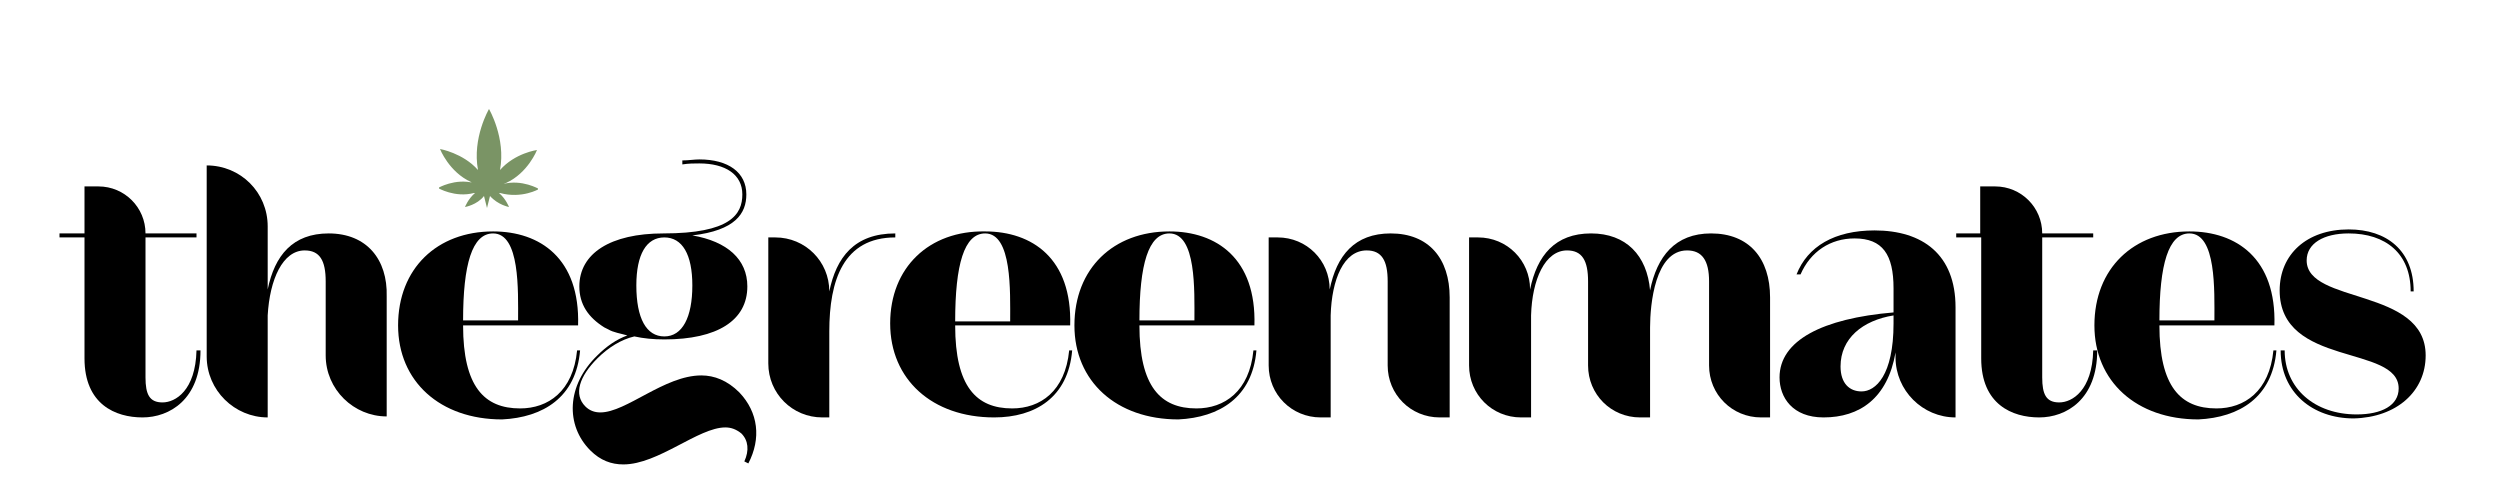 <svg xmlns="http://www.w3.org/2000/svg" xmlns:xlink="http://www.w3.org/1999/xlink" id="Layer_1" x="0px" y="0px" viewBox="0 0 250 50" style="enable-background:new 0 0 250 50;" xml:space="preserve"><style type="text/css">	.st0{clip-path:url(#SVGID_00000031185958425621789620000005355944743763798187_);}	.st1{fill:#7A9465;}</style><g>	<defs>		<rect id="SVGID_1_" x="43.9" y="10.9" width="9.9" height="9.9"></rect>	</defs>	<clipPath id="SVGID_00000175302558227365959860000002945681862363421087_">		<use xlink:href="#SVGID_1_" style="overflow:visible;"></use>	</clipPath>	<g style="clip-path:url(#SVGID_00000175302558227365959860000002945681862363421087_);">		<path class="st1" d="M53.9,18.9c0,0-1.7-1-3.6-0.5c0,0,0,0,0,0c0.1,0,0.2-0.1,0.3-0.1c2.2-1,3.1-3.3,3.1-3.3S51.5,15.3,50,17   c0.6-3.2-1.1-6.1-1.1-6.1s-1.7,2.9-1.1,6.1c-1.5-1.7-3.8-2.1-3.8-2.1s0.9,2.3,3.1,3.3c0.1,0.1,0.2,0.1,0.3,0.1c0,0,0,0,0,0   c-1.9-0.5-3.6,0.5-3.6,0.5s1.7,1,3.6,0.5c0,0,0.1,0,0.1,0c-0.7,0.6-1,1.4-1,1.4s1.2-0.2,1.9-1.1c0.3,1.2,0.3,1.2,0.3,1.2   s0,0,0.3-1.2c0.8,0.9,1.9,1.1,1.9,1.1s-0.3-0.8-1-1.4c0,0,0.1,0,0.1,0C52.2,19.9,53.9,18.9,53.9,18.9"></path>	</g></g><g>	<g transform="translate(4.35, 31.342)">		<g>			<path d="M15.7,3.7h-0.4c-0.1,4-2.1,5.2-3.4,5.2c-1.3,0-1.7-0.8-1.7-2.5V-7.6h5.1v-0.4h-5.1c0-2.6-2.1-4.7-4.7-4.7H4.1v4.7H1.6    v0.4h2.5V4.5c0,4.6,3.1,5.9,5.8,5.9C12.6,10.4,15.7,8.6,15.7,3.7z"></path>		</g>	</g></g><g>	<g transform="translate(14.069, 31.342)">		<g>			<path d="M18.8-8c-3.6,0-5.4,2.2-6.1,5.6v-6.3c0-3.4-2.7-6.1-6.1-6.1V4.3c0,3.4,2.8,6.1,6.1,6.1V0.2c0.2-3.6,1.5-6.5,3.7-6.5    c1.5,0,2.1,1,2.1,3.1v7.4c0,3.4,2.8,6.1,6.1,6.1v-12C24.7-5.4,22.6-8,18.8-8z"></path>		</g>	</g></g><g>	<g transform="translate(29.109, 31.342)">		<g>			<path d="M28.9,3.7h-0.3c-0.4,4.1-2.9,5.8-5.7,5.8c-3.6,0-5.7-2.2-5.7-8.3h11.5c0.2-6.7-3.8-9.4-8.5-9.4c-5.6,0-9.5,3.7-9.5,9.4    c0,5.6,4.2,9.4,10.4,9.4C25.2,10.4,28.5,8.4,28.9,3.7z M20.2-8c2.7,0,2.5,5.7,2.5,8.7h-5.5C17.2-4.9,18.1-8,20.2-8z"></path>		</g>	</g></g><g>	<g transform="translate(42.934, 31.342)">		<g>			<path d="M29.6,11.4c0.6,0,1.1,0.2,1.6,0.6c0.7,0.7,0.8,1.7,0.3,2.8l0.4,0.2c1.3-2.5,1-5.1-0.9-7.1c-1.2-1.2-2.5-1.7-3.8-1.7    c-3.7,0-7.5,3.7-10.1,3.7c-0.6,0-1.1-0.2-1.5-0.6c-1.2-1.2-0.6-3,1.2-4.8c1.1-1.1,2.4-1.9,3.7-2.2c0.9,0.2,1.9,0.3,3,0.3    c5.3,0,8.3-1.9,8.3-5.3c0-2.7-2-4.5-5.5-5.1c4.3-0.5,5.4-2.2,5.4-4.1c0-2.2-1.8-3.5-4.7-3.5c-0.5,0-1.1,0.1-1.7,0.1v0.4    c0.6-0.1,1.2-0.1,1.7-0.1c2.6,0,4.3,1.1,4.3,3.1c0,2-1.2,3.9-7.9,3.9C18.1-8,15-6,15-2.7c0,1.8,0.9,3.1,2.5,4.1l0.4,0.2    c0.5,0.3,1.2,0.4,1.9,0.6c-1.1,0.4-2.1,1.1-3,2c-3.1,3-3.2,7-0.7,9.5c1,1,2.1,1.4,3.3,1.4C22.9,15.1,26.9,11.4,29.6,11.4z     M20.7-2.8c0-3.1,1-4.8,2.8-4.8s2.8,1.7,2.8,4.8c0,3.2-1,5.1-2.8,5.1S20.7,0.5,20.7-2.8z"></path>		</g>	</g></g><g>	<g transform="translate(56.13, 31.342)">		<g>			<path d="M33.4-7.6V-8c-4.1,0-5.9,2.4-6.6,5.8c0-3-2.4-5.4-5.4-5.4h-0.7V5c0,3,2.4,5.4,5.4,5.4h0.7V1.8    C26.8-3.3,28.2-7.6,33.4-7.6z"></path>		</g>	</g></g><g>	<g transform="translate(66.017, 31.342)">		<g>			<path d="M41.2,3.7h-0.3c-0.4,4.1-2.9,5.8-5.7,5.8c-3.6,0-5.7-2.2-5.7-8.3h11.5c0.2-6.7-3.8-9.4-8.5-9.4C26.9-8.3,23-4.6,23,1    c0,5.6,4.2,9.4,10.4,9.4C37.5,10.4,40.8,8.4,41.2,3.7z M32.5-8C35.2-8,35-2.2,35,0.8h-5.5C29.5-4.9,30.4-8,32.5-8z"></path>		</g>	</g></g><g>	<g transform="translate(79.842, 31.342)">		<g>			<path d="M45.8,3.7h-0.3c-0.4,4.1-2.9,5.8-5.7,5.8c-3.6,0-5.7-2.2-5.7-8.3h11.5c0.2-6.7-3.8-9.4-8.5-9.4c-5.6,0-9.5,3.7-9.5,9.4    c0,5.6,4.2,9.4,10.4,9.4C42.1,10.4,45.4,8.4,45.8,3.7z M37.1-8c2.7,0,2.5,5.7,2.5,8.7h-5.5C34.1-4.9,35-8,37.1-8z"></path>		</g>	</g></g><g>	<g transform="translate(93.667, 31.342)">		<g>			<path d="M43-6.3c1.5,0,2.1,1,2.1,3.1v8.4c0,2.9,2.3,5.2,5.2,5.2h1v-12c0-3.9-2.1-6.4-5.9-6.4c-3.6,0-5.4,2.2-6.1,5.6    c0-2.9-2.3-5.2-5.2-5.2h-0.9V5.2c0,2.9,2.3,5.2,5.2,5.2h1V0.2C39.5-3.4,40.7-6.3,43-6.3z"></path>		</g>	</g></g><g>	<g transform="translate(108.707, 31.342)">		<g>			<path d="M48-6.3c1.5,0,2.1,1,2.1,3.1v8.4c0,2.9,2.3,5.2,5.2,5.2h1v-9c0-2.3,0.5-7.7,3.7-7.7c1.5,0,2.2,1,2.2,3.1v8.4    c0,2.9,2.3,5.2,5.2,5.2h0.9v-12c0-3.9-2.1-6.4-5.9-6.4c-3.6,0-5.4,2.3-6.1,5.7C56-5.8,53.9-8,50.4-8c-3.6,0-5.4,2.2-6.1,5.6    c0-2.9-2.3-5.2-5.2-5.2h-0.9V5.2c0,2.9,2.3,5.2,5.2,5.2h1V0.2C44.5-3.4,45.8-6.3,48-6.3z"></path>		</g>	</g></g><g>	<g transform="translate(132.754, 31.342)">		<g>			<path d="M54.7-8.3c-4,0-6.7,1.6-7.8,4.4h0.4c1-2.3,3-3.6,5.4-3.6c2.8,0,3.9,1.6,3.9,5v2.4c-7.1,0.6-11.4,2.8-11.4,6.5    c0,2,1.3,4,4.4,4c3.6,0,6.4-1.9,7.2-6.5v0.5c0,3.3,2.7,6,6,6v-11C62.8-5.9,59.5-8.3,54.7-8.3z M51.3,5.3c0-2.8,2.2-4.6,5.3-5.1    v0.8c0,5.2-1.8,6.8-3.2,6.8C52.2,7.8,51.3,7,51.3,5.3z"></path>		</g>	</g></g><g>	<g transform="translate(146.621, 31.342)">		<g>			<path d="M63.1,3.7h-0.4c-0.1,4-2.1,5.2-3.4,5.2c-1.3,0-1.7-0.8-1.7-2.5V-7.6h5.1v-0.4h-5.1c0-2.6-2.1-4.7-4.7-4.7h-1.5v4.7H49    v0.4h2.5V4.5c0,4.6,3.1,5.9,5.8,5.9C60,10.4,63.1,8.6,63.1,3.7z"></path>		</g>	</g></g><g>	<g transform="translate(156.341, 31.342)">		<g>			<path d="M71.3,3.7H71c-0.4,4.1-2.9,5.8-5.7,5.8c-3.6,0-5.7-2.2-5.7-8.3h11.5c0.2-6.7-3.8-9.4-8.5-9.4c-5.6,0-9.5,3.7-9.5,9.4    c0,5.6,4.2,9.4,10.4,9.4C67.6,10.4,70.9,8.4,71.3,3.7z M62.6-8c2.7,0,2.5,5.7,2.5,8.7h-5.5C59.6-4.9,60.5-8,62.6-8z"></path>		</g>	</g></g><g>	<g transform="translate(170.166, 31.342)">		<g>			<path d="M72.4,4.2c0-6.8-11.9-5.1-11.9-9.5C60.5-7,62.2-8,64.7-8c3.7,0,6.2,2,6.2,5.8h0.3c0-4.1-2.7-6.2-6.5-6.2    c-4.2,0-6.9,2.5-6.9,6.1c0,7.7,11.9,5.4,11.9,9.8c0,1.7-1.7,2.6-4.2,2.6c-4.2,0-7.2-2.6-7.2-6.4h-0.4c0,4.2,3.2,6.8,7.3,6.8    C69.5,10.4,72.4,7.8,72.4,4.2z"></path>		</g>	</g></g></svg>